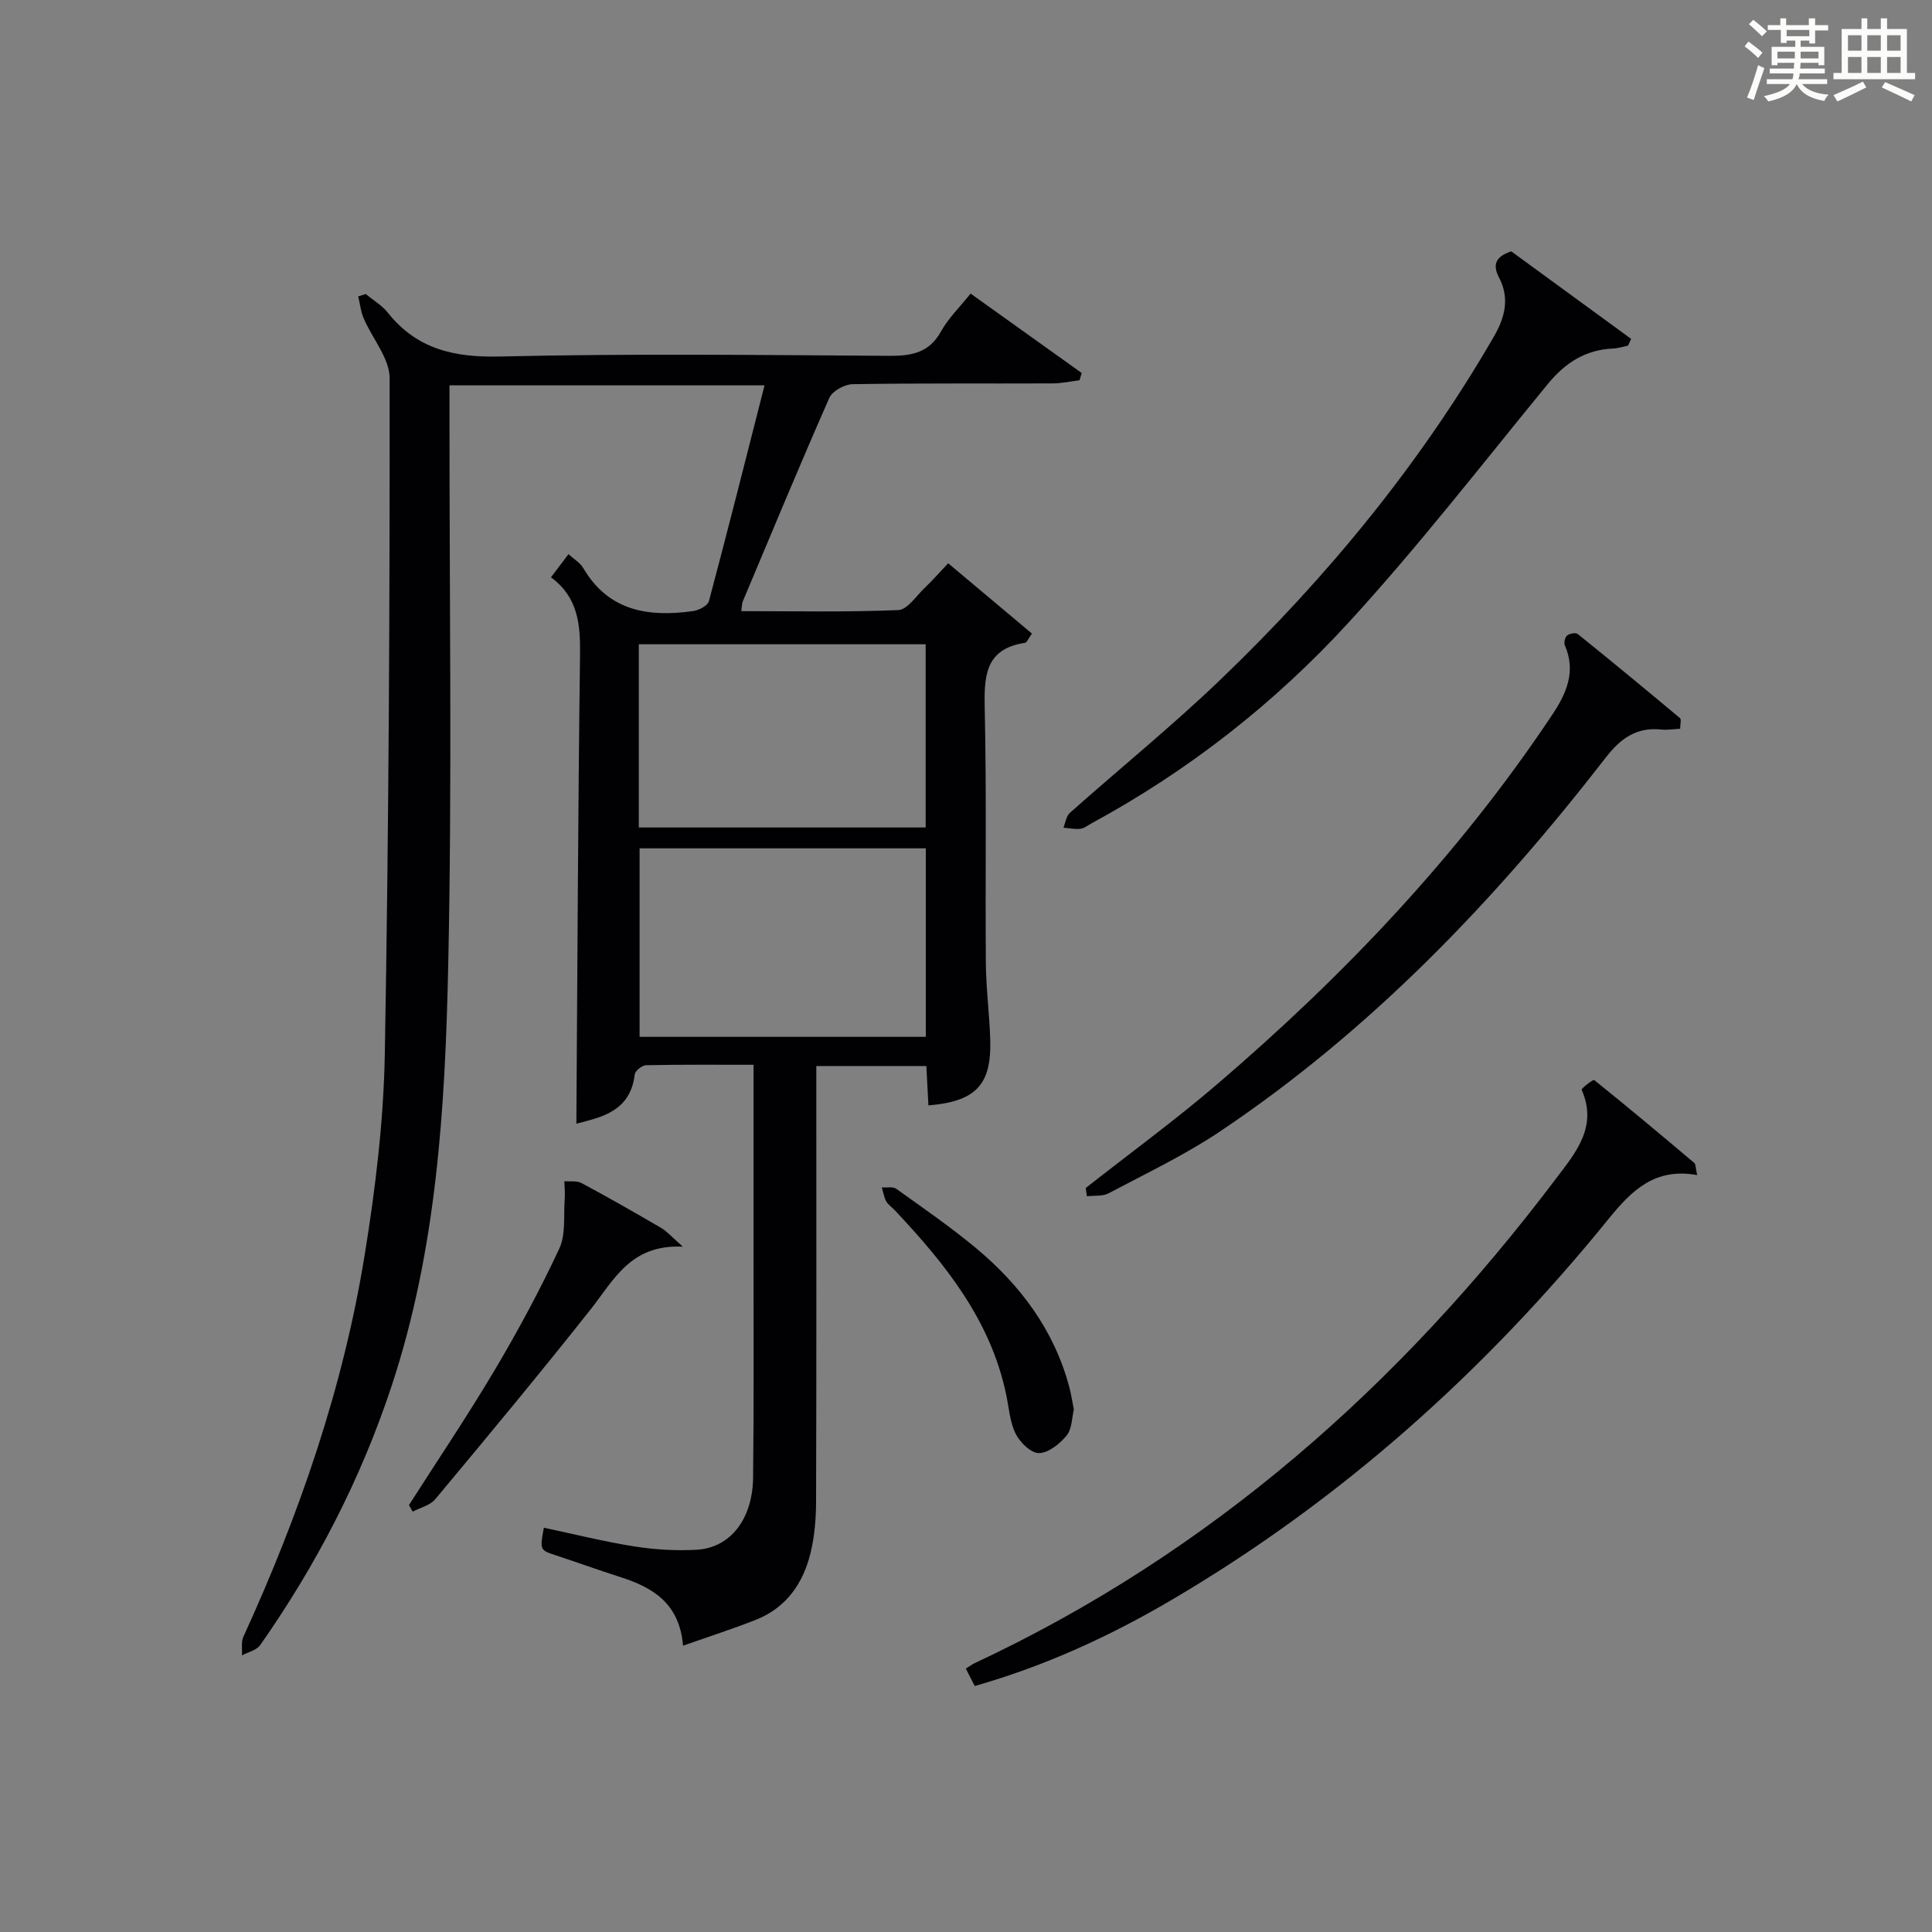 <?xml version="1.0" encoding="utf-8"?>
<svg version="1.1" id="漢_ZDIC_典" xmlns="http://www.w3.org/2000/svg" xmlns:xlink="http://www.w3.org/1999/xlink" x="0px" y="0px"
	 viewBox="0 0 400 400" style="enable-background:new 0 0 400 400;" xml:space="preserve">
<rect x="0" y="0" width="400" height="400" fill="#808080" stroke="none"/>
<style type="text/css">
	.st1{fill:#010104;}
	.st0{fill:#fbfcfa;}
</style>
<g>
	<path class="st0" d="M361.2,9.6l0.8-1c0.9,0.7,1.9,1.4,2.9,2.3L364,12C363,11,362,10.2,361.2,9.6z M361.7,20.2
		c0.9-2.1,1.6-4.3,2.3-6.7c0.4,0.2,0.8,0.4,1.3,0.6c-0.7,2.1-1.5,4.3-2.2,6.6L361.7,20.2z M362.1,5l0.9-0.9c1,0.8,2,1.6,2.8,2.4
		l-1,1C363.9,6.6,363,5.8,362.1,5z M374.6,3.8h1.2v1.4h2.7v1.1h-2.7v2.7h-1.2V8.4h-1.8v1.3h4.9v3.8h-1.2v-0.5h-3.7
		c0,0.4-0.1,0.9-0.1,1.2h5.1v1h-5.2c0,0.5-0.1,0.9-0.3,1.2h6v1h-5.2c1.1,1.3,2.9,2,5.5,2.2c-0.4,0.4-0.7,0.8-0.9,1.3
		c-2.9-0.5-4.8-1.6-5.7-3.5H372c-0.8,1.7-2.7,2.9-5.9,3.6c-0.2-0.4-0.6-0.8-0.9-1.1c2.8-0.6,4.6-1.4,5.4-2.5h-4.8v-1h5.3
		c0.1-0.3,0.2-0.7,0.2-1.2h-4.9v-1h5c0-0.4,0-0.8,0.1-1.2H368v0.5h-1.2V9.7h4.9V8.4h-1.8v0.5h-1.2V6.2H366V5.2h2.6V3.8h1.2v1.4h4.7
		V3.8z M368,12.1h3.6c0-0.4,0-0.9,0-1.4H368V12.1z M369.9,7.5h4.7V6.2h-4.7V7.5z M376.5,10.7h-3.7c0,0.5,0,1,0,1.4h3.7V10.7z"/>
	<path class="st0" d="M385.3,3.8h1.3V6h2.8V3.8h1.3V6h4.1v9.1h1.7v1.3h-16.9v-1.3h1.7V6h4.1V3.8z M385.7,16.9l0.7,1.2
		c-1.8,0.9-3.8,1.9-6,2.9c-0.2-0.4-0.5-0.8-0.8-1.3C381.9,18.7,383.9,17.8,385.7,16.9z M382.6,10.5h2.8V7.3h-2.8V10.5z M382.6,15.1
		h2.8v-3.3h-2.8V15.1z M386.6,10.5h2.8V7.3h-2.8V10.5z M386.6,15.1h2.8v-3.3h-2.8V15.1z M390.3,17c2.1,0.9,4.1,1.8,6.1,2.7l-0.7,1.3
		c-2.2-1.1-4.2-2-6.1-2.9L390.3,17z M393.5,7.3h-2.8v3.2h2.8V7.3z M390.7,15.1h2.8v-3.3h-2.8V15.1z"/>
	
	<path class="st1" d="M75.72,60.88c1.53,1.26,3.34,2.31,4.55,3.83c6.03,7.58,13.73,9.33,23.25,9.1c26.81-0.63,53.65-0.31,80.48-0.14
		c4.66,0.03,8.34-0.55,10.83-5.06c1.5-2.71,3.83-4.96,6.12-7.83c7.78,5.56,15.39,11,23,16.44c-0.15,0.5-0.3,1.01-0.45,1.51
		c-1.83,0.23-3.67,0.64-5.5,0.65c-13.83,0.06-27.66-0.07-41.49,0.16c-1.66,0.03-4.17,1.41-4.8,2.82
		c-6.16,13.98-12.01,28.1-17.94,42.19c-0.17,0.41-0.14,0.9-0.29,1.98c10.98,0,21.75,0.23,32.5-0.22c1.89-0.08,3.72-2.94,5.49-4.62
		c1.56-1.48,2.98-3.1,4.84-5.07c5.86,4.92,11.59,9.73,17.34,14.55c-0.84,1.18-1.07,1.86-1.39,1.91c-8.38,1.25-8.53,7-8.38,13.8
		c0.39,17.49,0.09,34.99,0.23,52.48c0.04,5.31,0.75,10.62,0.91,15.93c0.27,9.33-3,12.76-12.8,13.57c-0.14-2.63-0.28-5.25-0.43-8.15
		c-7.56,0-14.97,0-22.78,0c0,2.11,0,3.91,0,5.72c0,28.16,0.04,56.32-0.05,84.48c-0.01,3.47-0.3,7.02-1.09,10.38
		c-1.51,6.45-5.04,11.59-11.46,14.11c-4.72,1.85-9.56,3.41-14.99,5.32c-0.74-8.77-6.26-12.06-12.97-14.2
		c-4.43-1.41-8.8-3-13.21-4.45c-3.48-1.14-3.5-1.1-2.64-5.77c6.24,1.32,12.44,2.87,18.73,3.87c4.24,0.67,8.63,0.93,12.91,0.69
		c6.94-0.39,11.58-6.32,11.68-14.93c0.18-15.33,0.08-30.66,0.09-45.99c0.01-12.97,0-25.94,0-39.49c-7.68,0-14.97-0.06-22.26,0.09
		c-0.82,0.02-2.24,1.16-2.33,1.9c-0.92,7.75-7,8.87-12.09,10.21c0.22-32.28,0.34-64.68,0.76-97.08c0.08-6.28-0.4-11.94-6.02-16.04
		c1.31-1.73,2.39-3.15,3.63-4.8c1.16,1.07,2.41,1.78,3.04,2.86c5.26,8.98,13.54,10.21,22.75,8.93c1.2-0.17,3.03-1.11,3.28-2.04
		c3.92-14.7,7.64-29.46,11.52-44.7c-22,0-43.36,0-65.23,0c0,2.2,0,4.16,0,6.11c-0.02,37.99,0.55,76-0.26,113.97
		c-0.63,29.39-2.37,58.82-11.73,87.12c-6.36,19.24-15.58,37.05-27.2,53.62c-0.75,1.07-2.49,1.44-3.77,2.13
		c0.08-1.3-0.21-2.77,0.3-3.88c11.58-25.32,20.64-51.49,25.1-79.01c2.23-13.75,3.92-27.72,4.17-41.62c0.83-46.63,1.04-93.26,1-139.9
		c0-4.13-3.59-8.23-5.37-12.4c-0.61-1.42-0.77-3.04-1.13-4.56C74.69,61.2,75.2,61.04,75.72,60.88z M132.42,175.64
		c0,13.38,0,26.24,0,39.03c19.98,0,39.53,0,59.26,0c0-13.11,0-25.96,0-39.03C171.79,175.64,152.23,175.64,132.42,175.64z
		 M191.65,171.32c0-12.95,0-25.5,0-37.93c-20.06,0-39.76,0-59.39,0c0,12.82,0,25.24,0,37.93
		C152.1,171.32,171.67,171.32,191.65,171.32z"/>
	<path class="st1" d="M351.38,243.29c-8.7-1.59-13.52,3.13-18.28,9c-25.59,31.56-55.43,58.34-90.57,78.98c-12.78,7.51-26.18,13.66-40.72,17.8
		c-0.64-1.25-1.22-2.37-1.85-3.6c0.73-0.45,1.25-0.86,1.83-1.13c48.89-22.88,88.01-57.48,120.31-100.25
		c4.1-5.42,8.74-10.75,5.37-18.46c-0.12-0.27,2.37-2.19,2.59-2.02c7,5.62,13.87,11.38,20.73,17.17
		C351.09,241.03,351.02,241.7,351.38,243.29z"/>
	<path class="st1" d="M312.89,52.04c8.16,5.95,16.49,12.04,24.82,18.12c-0.21,0.47-0.43,0.93-0.64,1.4c-1.03,0.21-2.05,0.55-3.09,0.6
		c-5.73,0.24-9.93,2.96-13.53,7.35c-13.6,16.59-26.76,33.59-41.24,49.38c-15.34,16.74-33.2,30.72-53.29,41.61
		c-0.73,0.4-1.45,1-2.23,1.09c-1.15,0.13-2.34-0.13-3.52-0.22c0.43-1.04,0.58-2.4,1.33-3.07c10.44-9.29,21.33-18.11,31.39-27.79
		c21.93-21.08,41.13-44.42,56.42-70.85c2.33-4.03,3.26-7.99,1.03-12.23C308.9,54.63,309.82,53.07,312.89,52.04z"/>
	<path class="st1" d="M224.79,245.96c9.12-7.17,18.51-14.03,27.31-21.57c26.28-22.51,49.96-47.44,69.23-76.34c2.99-4.47,5.02-9.01,2.65-14.46
		c-0.23-0.54,0.04-1.68,0.49-2.03c0.51-0.41,1.77-0.63,2.19-0.29c7.11,5.73,14.16,11.54,21.16,17.41c0.32,0.27,0.04,1.25,0.04,2.2
		c-1.37,0.07-2.67,0.3-3.94,0.16c-5.05-0.53-8.37,1.82-11.38,5.7c-22.96,29.63-48.65,56.53-79.96,77.52
		c-7.28,4.88-15.29,8.68-23.06,12.8c-1.25,0.67-2.98,0.43-4.5,0.61C224.95,247.1,224.87,246.53,224.79,245.96z"/>
	<path class="st1" d="M141.38,258.11c-10.84-0.53-14.28,6.9-19.07,12.95c-10.51,13.29-21.34,26.32-32.19,39.33c-1.06,1.28-3.1,1.74-4.68,2.58
		c-0.26-0.45-0.51-0.9-0.77-1.36c5.96-9.33,12.16-18.53,17.81-28.05c4.82-8.13,9.32-16.48,13.31-25.04
		c1.39-2.97,0.86-6.85,1.13-10.33c0.09-1.2-0.04-2.42-0.08-3.64c1.2,0.11,2.58-0.13,3.56,0.39c5.56,2.98,11.04,6.11,16.49,9.29
		C138.11,254.95,139.06,256.08,141.38,258.11z"/>
	<path class="st1" d="M222.33,291.82c-0.41,1.67-0.37,4-1.49,5.38c-1.4,1.72-3.75,3.61-5.73,3.65c-1.64,0.03-3.94-2.22-4.83-4.01
		c-1.21-2.44-1.39-5.4-1.97-8.15c-3.24-15.44-12.69-27.12-23.13-38.2c-0.57-0.6-1.34-1.09-1.71-1.79c-0.46-0.87-0.61-1.9-0.9-2.86
		c1.01,0.08,2.28-0.22,2.99,0.29c5.53,3.95,11.14,7.83,16.37,12.16c9.25,7.68,16.28,17,19.44,28.84
		C221.76,288.54,221.97,290.01,222.33,291.82z"/>
	
	
</g>
</svg>
